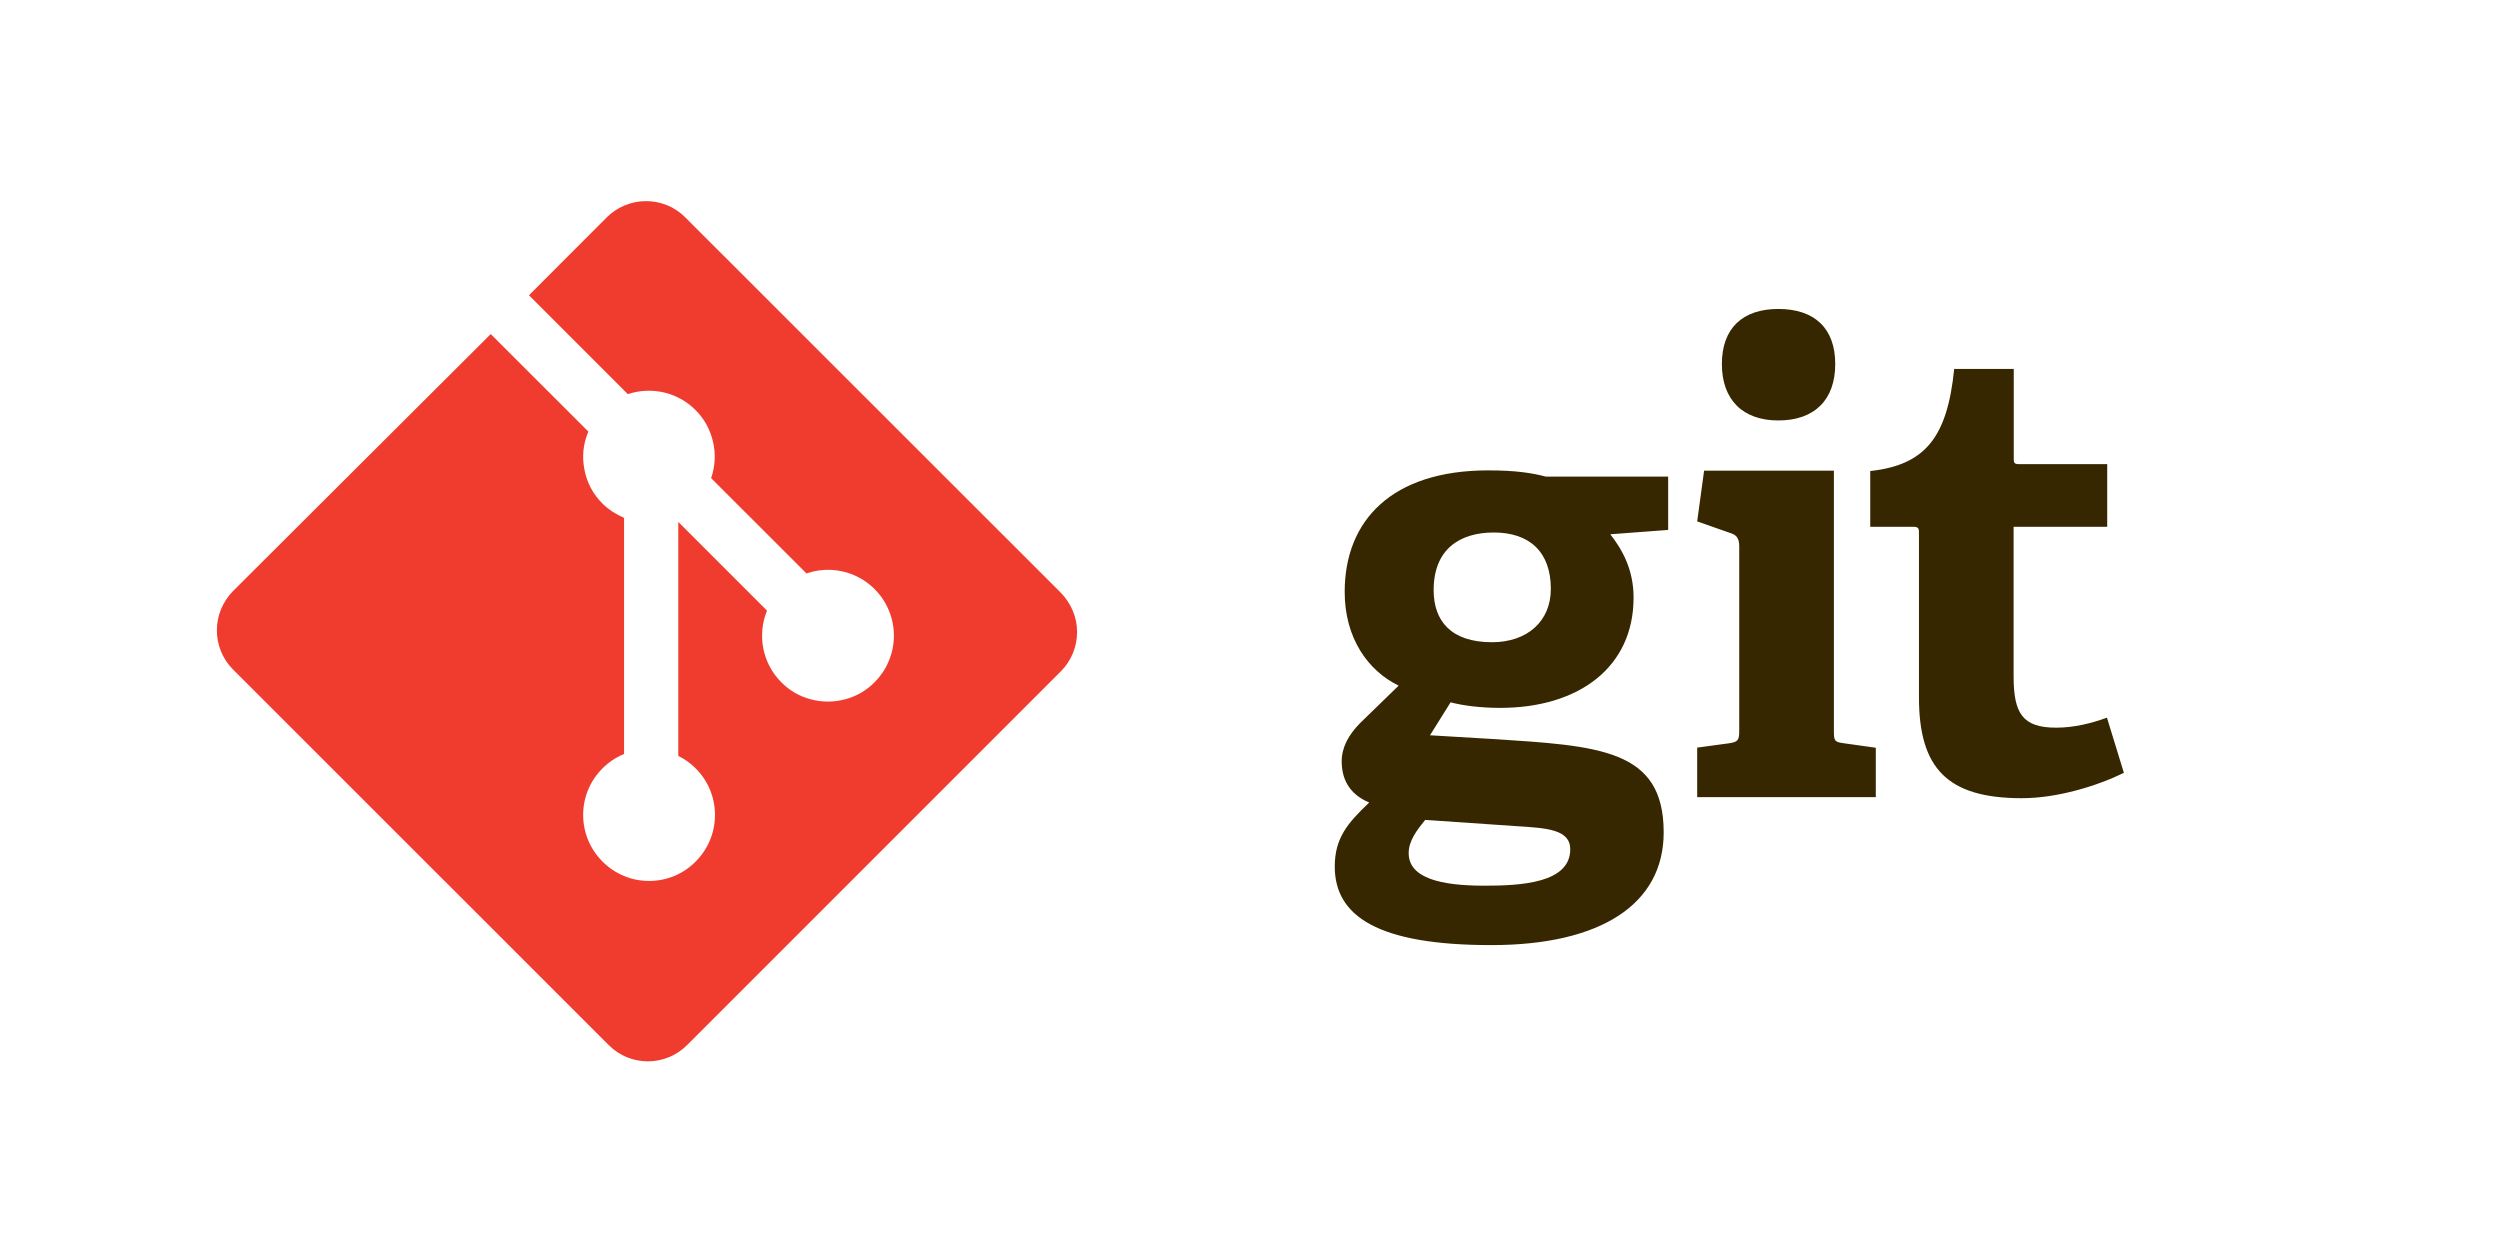 <svg xmlns="http://www.w3.org/2000/svg" xmlns:xlink="http://www.w3.org/1999/xlink" width="96" zoomAndPan="magnify" viewBox="0 0 72 36" height="48" preserveAspectRatio="xMidYMid meet" version="1.0"><path fill="#362701" d="M 43.023 15.336 C 42.031 15.336 41.289 15.824 41.289 16.996 C 41.289 17.871 41.777 18.496 42.969 18.496 C 43.98 18.496 44.664 17.898 44.664 16.961 C 44.664 15.895 44.051 15.336 43.023 15.336 Z M 41.039 23.621 C 40.805 23.91 40.57 24.215 40.57 24.57 C 40.57 25.289 41.488 25.508 42.754 25.508 C 43.797 25.508 45.223 25.434 45.223 24.461 C 45.223 23.883 44.539 23.848 43.672 23.793 L 41.043 23.613 Z M 46.379 15.391 C 46.703 15.805 47.047 16.383 47.047 17.211 C 47.047 19.215 45.473 20.387 43.203 20.387 C 42.621 20.387 42.109 20.316 41.777 20.227 L 41.184 21.176 L 42.949 21.281 C 46.074 21.48 47.914 21.574 47.914 23.973 C 47.914 26.047 46.094 27.219 42.949 27.219 C 39.684 27.219 38.441 26.387 38.441 24.957 C 38.441 24.145 38.801 23.711 39.434 23.113 C 38.836 22.863 38.641 22.41 38.641 21.926 C 38.641 21.527 38.836 21.168 39.164 20.832 L 40.281 19.746 C 39.395 19.316 38.727 18.375 38.727 17.047 C 38.727 14.973 40.102 13.547 42.859 13.547 C 43.637 13.547 44.105 13.617 44.523 13.727 L 48.043 13.727 L 48.043 15.262 L 46.379 15.387 M 51.215 12.109 C 50.195 12.109 49.59 11.516 49.59 10.484 C 49.59 9.453 50.188 8.898 51.215 8.898 C 52.262 8.898 52.855 9.457 52.855 10.484 C 52.855 11.512 52.262 12.109 51.215 12.109 Z M 48.879 22.957 L 48.879 21.531 L 49.801 21.406 C 50.055 21.367 50.09 21.316 50.09 21.043 L 50.09 15.738 C 50.09 15.539 50.035 15.414 49.855 15.359 L 48.879 15.016 L 49.078 13.555 L 52.816 13.555 L 52.816 21.047 C 52.816 21.336 52.832 21.371 53.105 21.406 L 54.023 21.535 L 54.023 22.957 L 48.879 22.957 M 61.168 22.258 C 60.391 22.637 59.254 22.988 58.227 22.988 C 56.078 22.988 55.266 22.121 55.266 20.082 L 55.266 15.352 C 55.266 15.246 55.266 15.172 55.117 15.172 L 53.863 15.172 L 53.863 13.566 C 55.453 13.391 56.082 12.59 56.281 10.625 L 57.996 10.625 L 57.996 13.188 C 57.996 13.312 57.996 13.367 58.141 13.367 L 60.688 13.367 L 60.688 15.172 L 57.992 15.172 L 57.992 19.477 C 57.992 20.543 58.246 20.957 59.219 20.957 C 59.723 20.957 60.238 20.832 60.68 20.668 L 61.168 22.258 " fill-opacity="1" fill-rule="nonzero"/><path fill="#f03c2e" d="M 30.555 17.074 L 19.734 6.258 C 19.113 5.637 18.102 5.637 17.477 6.258 L 15.234 8.504 L 18.082 11.352 C 18.742 11.129 19.504 11.281 20.031 11.809 C 20.285 12.062 20.453 12.371 20.535 12.723 C 20.617 13.078 20.598 13.426 20.48 13.77 L 23.227 16.516 C 23.883 16.285 24.656 16.434 25.188 16.965 C 25.426 17.203 25.59 17.488 25.68 17.816 C 25.766 18.145 25.766 18.473 25.68 18.797 C 25.59 19.125 25.426 19.41 25.188 19.648 C 24.949 19.891 24.664 20.055 24.336 20.141 C 24.008 20.227 23.68 20.227 23.352 20.141 C 23.023 20.055 22.742 19.891 22.5 19.648 C 21.945 19.09 21.809 18.27 22.09 17.586 L 19.535 15.031 L 19.535 21.77 C 19.711 21.859 19.887 21.977 20.035 22.129 C 20.777 22.871 20.777 24.07 20.035 24.812 C 19.859 24.992 19.652 25.129 19.422 25.227 C 19.188 25.324 18.945 25.371 18.695 25.371 C 18.441 25.371 18.199 25.324 17.969 25.227 C 17.734 25.129 17.531 24.992 17.352 24.812 C 16.609 24.07 16.609 22.871 17.352 22.129 C 17.531 21.949 17.738 21.812 17.973 21.715 L 17.973 14.914 C 17.754 14.82 17.535 14.684 17.352 14.504 C 17.078 14.23 16.906 13.906 16.832 13.527 C 16.758 13.152 16.793 12.785 16.945 12.43 L 14.133 9.621 L 6.711 17.023 C 6.562 17.176 6.449 17.348 6.367 17.543 C 6.285 17.738 6.246 17.941 6.246 18.152 C 6.246 18.363 6.285 18.566 6.367 18.766 C 6.449 18.961 6.562 19.133 6.711 19.281 L 17.531 30.098 C 18.152 30.723 19.164 30.723 19.789 30.098 L 30.555 19.332 C 30.703 19.184 30.816 19.012 30.898 18.816 C 30.98 18.617 31.02 18.414 31.02 18.203 C 31.02 17.992 30.98 17.789 30.898 17.594 C 30.816 17.398 30.703 17.227 30.555 17.074 " fill-opacity="1" fill-rule="nonzero"/></svg>